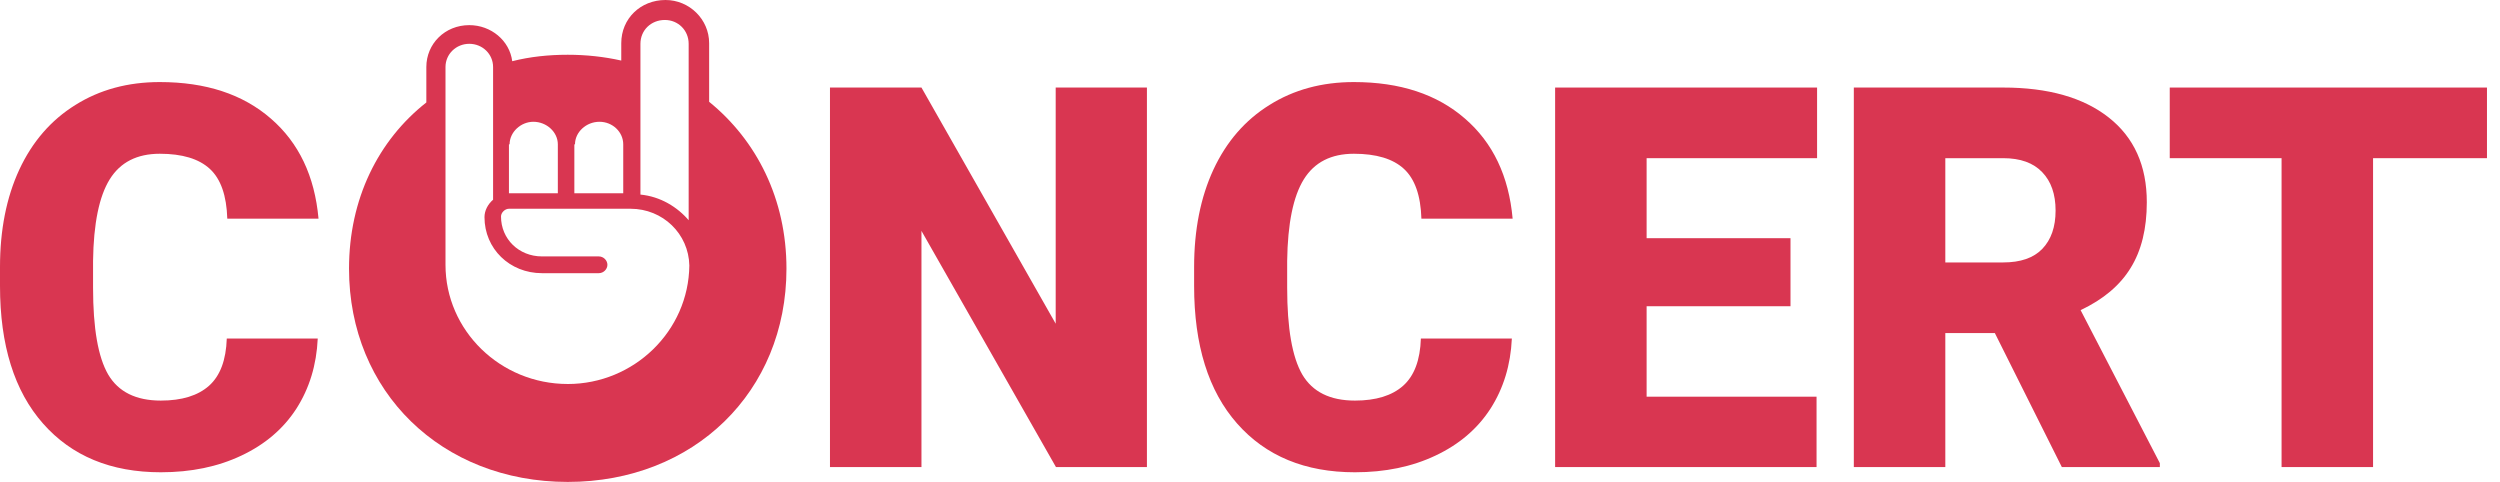 <svg width="166" height="32" viewBox="0 0 166 32" fill="none" xmlns="http://www.w3.org/2000/svg">
<g clip-path="url(#clip0)">
<path d="M47.087 6.759V2.866C47.087 1.283 45.771 0 44.191 0C42.525 0 41.252 1.241 41.252 2.866V4.021C40.111 3.765 38.926 3.636 37.698 3.636C36.425 3.636 35.197 3.764 34.012 4.064C33.837 2.696 32.608 1.669 31.16 1.669C29.538 1.669 28.309 2.91 28.309 4.45V6.803C25.105 9.326 23.175 13.219 23.175 17.839C23.175 26.011 29.318 32 37.698 32C46.078 32 52.221 26.011 52.221 17.84C52.221 13.219 50.247 9.326 47.087 6.759ZM38.18 9.583C38.18 8.77 38.926 8.086 39.804 8.086C40.681 8.086 41.383 8.77 41.383 9.583V12.835H38.137V9.583H38.181H38.18ZM33.837 9.583C33.837 8.77 34.583 8.086 35.416 8.086C36.295 8.086 37.04 8.77 37.04 9.583V12.835H33.794V9.583H33.837H33.837ZM37.698 25.497C33.223 25.497 29.581 21.947 29.581 17.583V4.449C29.581 3.594 30.283 2.909 31.16 2.909C32.039 2.909 32.741 3.593 32.741 4.449V13.262C32.39 13.562 32.17 13.989 32.17 14.417C32.17 16.514 33.838 18.139 35.988 18.139H39.761C40.068 18.139 40.332 17.882 40.332 17.583C40.332 17.283 40.068 17.026 39.761 17.026H35.987C34.452 17.026 33.267 15.872 33.267 14.374C33.267 14.118 33.53 13.861 33.793 13.861H41.867C44.017 13.861 45.728 15.529 45.772 17.626C45.727 21.989 42.086 25.498 37.698 25.498L37.698 25.497ZM45.771 14.674C44.981 13.733 43.841 13.048 42.525 12.92V2.909C42.525 2.01 43.226 1.326 44.148 1.326C45.025 1.326 45.727 2.01 45.727 2.909V14.674H45.77L45.771 14.674Z" fill="#D93651"/>
</g>
<path d="M21.098 22.48C21.017 24.234 20.544 25.786 19.679 27.136C18.814 28.474 17.596 29.513 16.027 30.251C14.469 30.99 12.687 31.359 10.679 31.359C7.367 31.359 4.76 30.28 2.856 28.122C0.952 25.965 0 22.918 0 18.984V17.738C0 15.268 0.427 13.111 1.281 11.265C2.146 9.407 3.387 7.976 5.002 6.972C6.617 5.957 8.487 5.449 10.61 5.449C13.667 5.449 16.125 6.257 17.983 7.872C19.84 9.476 20.896 11.691 21.15 14.518H15.092C15.046 12.984 14.66 11.882 13.933 11.213C13.206 10.543 12.098 10.209 10.61 10.209C9.098 10.209 7.99 10.774 7.287 11.905C6.583 13.036 6.213 14.841 6.179 17.322V19.105C6.179 21.793 6.513 23.715 7.183 24.868C7.863 26.022 9.029 26.599 10.679 26.599C12.075 26.599 13.142 26.27 13.881 25.613C14.619 24.955 15.011 23.911 15.058 22.48H21.098Z" fill="#D93651"/>
<path d="M76.156 31.013H70.116L61.185 15.332V31.013H55.11V5.813H61.185L70.098 21.493V5.813H76.156V31.013Z" fill="#D93651"/>
<path d="M100.387 22.48C100.306 24.234 99.833 25.786 98.968 27.136C98.102 28.474 96.885 29.513 95.316 30.251C93.758 30.99 91.975 31.359 89.968 31.359C86.656 31.359 84.048 30.28 82.144 28.122C80.241 25.965 79.289 22.918 79.289 18.984V17.738C79.289 15.268 79.716 13.111 80.57 11.265C81.435 9.407 82.675 7.976 84.291 6.972C85.906 5.957 87.775 5.449 89.898 5.449C92.956 5.449 95.414 6.257 97.271 7.872C99.129 9.476 100.185 11.691 100.439 14.518H94.381C94.335 12.984 93.948 11.882 93.221 11.213C92.495 10.543 91.387 10.209 89.898 10.209C88.387 10.209 87.279 10.774 86.575 11.905C85.871 13.036 85.502 14.841 85.468 17.322V19.105C85.468 21.793 85.802 23.715 86.471 24.868C87.152 26.022 88.318 26.599 89.968 26.599C91.364 26.599 92.431 26.27 93.169 25.613C93.908 24.955 94.3 23.911 94.346 22.48H100.387Z" fill="#D93651"/>
<path d="M118.889 20.334H109.335V26.34H120.619V31.013H103.26V5.813H120.654V10.503H109.335V15.816H118.889V20.334Z" fill="#D93651"/>
<path d="M132.458 22.116H129.169V31.013H123.094V5.813H133.012C136 5.813 138.337 6.476 140.021 7.803C141.706 9.13 142.548 11.005 142.548 13.428C142.548 15.182 142.191 16.636 141.475 17.79C140.771 18.943 139.664 19.878 138.152 20.593L143.414 30.753V31.013H136.906L132.458 22.116ZM129.169 17.426H133.012C134.166 17.426 135.031 17.126 135.608 16.526C136.196 15.915 136.491 15.066 136.491 13.982C136.491 12.897 136.196 12.049 135.608 11.438C135.019 10.815 134.154 10.503 133.012 10.503H129.169V17.426Z" fill="#D93651"/>
<path d="M165.135 10.503H157.571V31.013H151.496V10.503H144.071V5.813H165.135V10.503Z" fill="#D93651"/>
<defs>
<clipPath id="clip0">
<rect width="29.046" height="32" fill="white" transform="translate(23.175)"/>
</clipPath>
</defs>
</svg>
